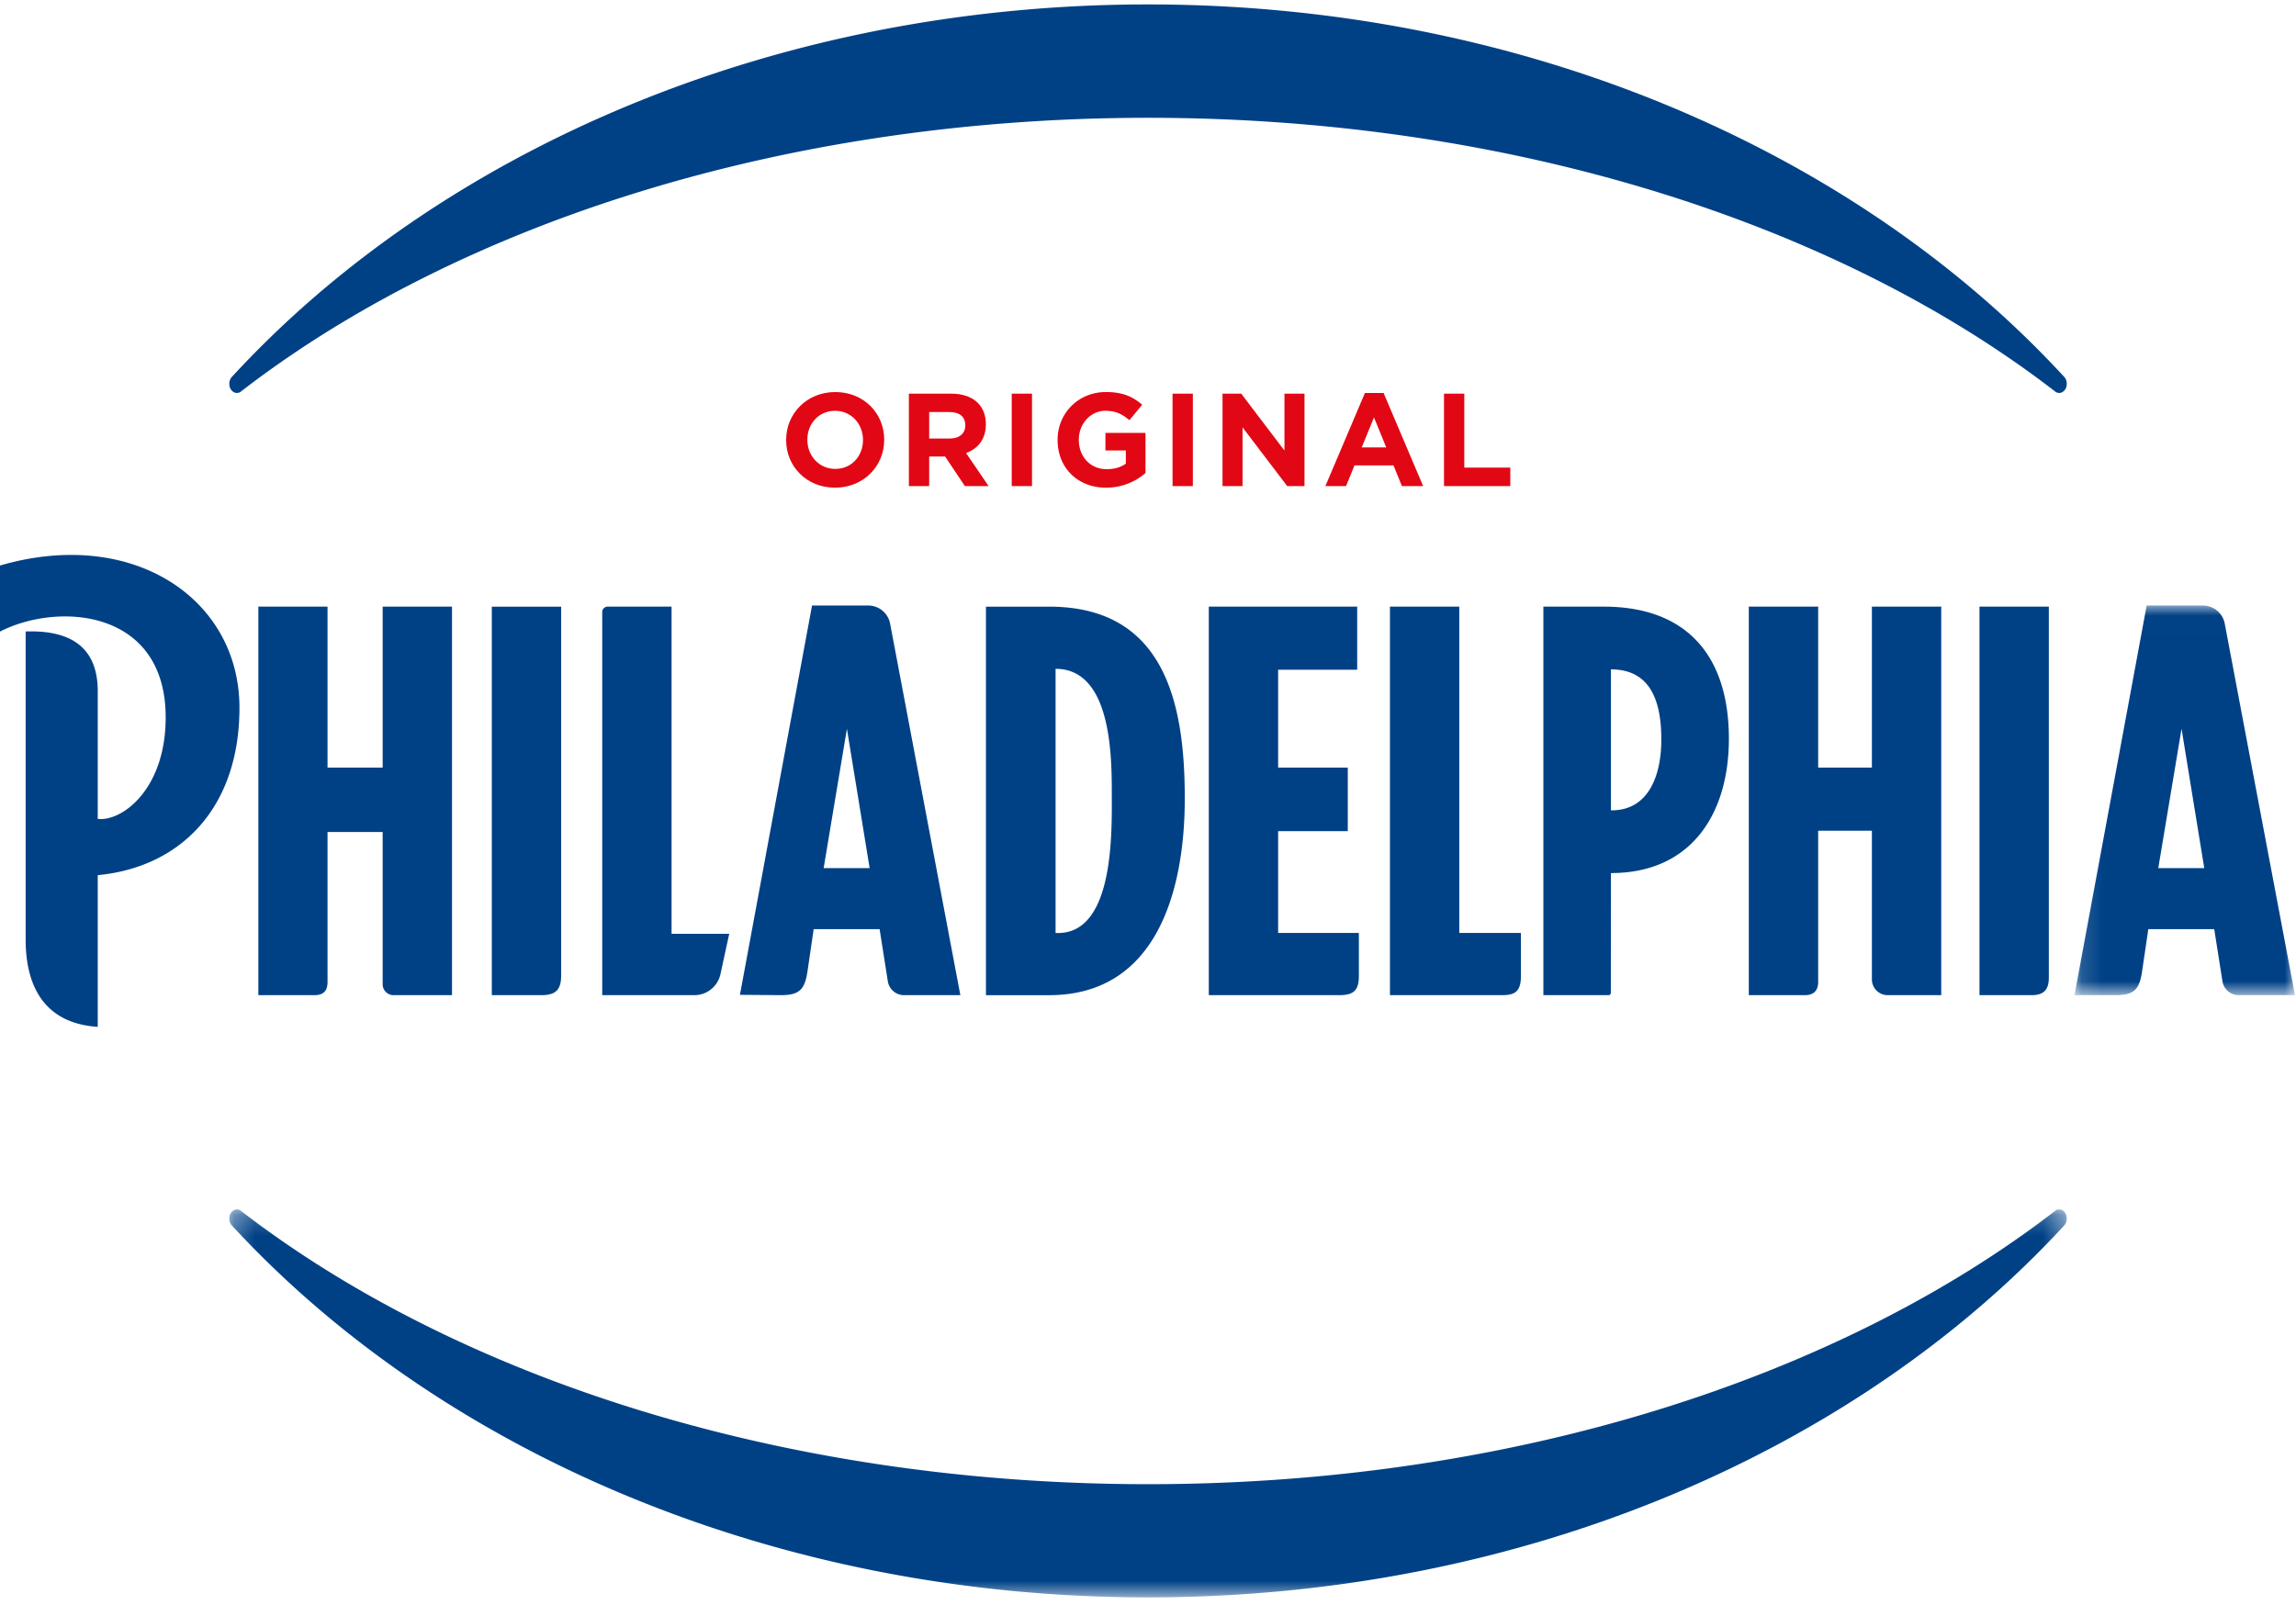 <svg width="113" height="79" xmlns="http://www.w3.org/2000/svg" xmlns:xlink="http://www.w3.org/1999/xlink"><defs><path id="a" d="M.242.208h90.43v19.098H.242z"/><path id="c" d="M.143.006h10.852v19.18H.143z"/><path id="e" d="M0 78.417h112.95V0H0z"/></defs><g transform="translate(0 .218)" fill="none" fill-rule="evenodd"><g transform="translate(11.045 59.111)"><mask id="b" fill="#fff"><use xlink:href="#a"/></mask><path d="M90.666.575l.002.011c.002.022.006.043.004.066a.48.48 0 0 1-.127.348c-10.23 11.098-26.631 18.306-45.088 18.306S10.6 12.098.37 1A.48.48 0 0 1 .242.652C.24.629.245.608.246.586l.002-.01A.428.428 0 0 1 .456.25.316.316 0 0 1 .82.284c10.649 8.21 26.704 13.449 44.637 13.449S79.445 8.495 90.094.284a.316.316 0 0 1 .364-.034l.002.001c.112.063.19.185.206.324" fill="#004186" mask="url(#b)"/></g><path d="M101.711 18.758l.002-.011c.002-.022.006-.043.004-.066a.482.482 0 0 0-.127-.348C91.36 7.218 74.96 0 56.502 0S21.644 7.218 11.414 18.333a.482.482 0 0 0-.127.348c-.002.023.003.044.004.066l.002.011a.429.429 0 0 0 .206.324l.002.002a.316.316 0 0 0 .365-.035C22.514 10.827 38.569 5.581 56.502 5.581c17.933 0 33.989 5.246 44.637 13.468.128.1.258.093.364.035l.002-.002a.428.428 0 0 0 .206-.324M92.127 37.569h-2.644v-7.924h-3.414v19.126h2.761c.328 0 .653-.13.653-.653v-7.443h2.644v7.315c0 .432.348.781.779.781h2.634V29.645h-3.413v7.924zM24.205 48.771h2.44c.716 0 .973-.275.973-.975v-18.15h-3.413V48.77zM40.537 42.517l1.145-6.86 1.118 6.86h-2.263zm2.205-12.926h-2.777l-3.548 19.163 2.007.017c.89 0 1.172-.25 1.31-1.122l.312-2.127h3.245l.406 2.577a.81.81 0 0 0 .791.672h2.777l-3.458-18.296a1.095 1.095 0 0 0-1.065-.884zM33.052 29.645h-3.148a.266.266 0 0 0-.265.266v18.86h4.535c.619 0 1.153-.432 1.285-1.037l.43-1.984h-2.837V29.645z" fill="#004186"/><g transform="translate(101.955 29.585)"><mask id="d" fill="#fff"><use xlink:href="#c"/></mask><path d="M4.267 12.932l1.145-6.86 1.118 6.86H4.267zM7.537.89A1.095 1.095 0 0 0 6.472.006H3.695L.143 19.186h2.01c.892 0 1.173-.25 1.31-1.122l.313-2.127h3.245l.406 2.577a.81.81 0 0 0 .791.672h2.777L7.537.89z" fill="#004186" mask="url(#d)"/></g><path d="M52.078 45.71h-.127V32.706c2.748 0 2.767 4.284 2.767 6.175 0 1.784.136 6.83-2.64 6.83m-.446-16.065h-3.107v19.126h3.107c5.324 0 6.678-5.195 6.678-9.69 0-4.628-.956-9.436-6.678-9.436M62.905 40.696h3.428v-3.127h-3.428V32.75h3.891v-3.106h-7.304v19.126h6.44c.706 0 .946-.254.946-.948v-2.115h-3.973v-5.012zM71.821 29.645h-3.413v19.126h5.504c.624 0 .942-.155.942-.943v-2.12H71.82V29.645zM97.422 48.771h2.563c.596 0 .85-.266.85-.852V29.645h-3.413v19.126zM18.832 37.569H16.12v-7.924h-3.405v19.126h2.753c.474 0 .652-.23.652-.653v-7.38h2.713v7.497c0 .296.24.536.535.536h2.878V29.645h-3.413v7.924zM0 27.62v3.253c2.883-1.475 8.154-1.097 8.154 4.225 0 3.527-2.134 5.13-3.343 4.997v-6.28c0-1.856-.968-3.036-3.548-2.947v15.18c0 2.101.789 4.104 3.548 4.283v-7.468c4.064-.385 6.974-3.297 6.974-8.24 0-5.355-5.23-8.91-11.785-7.002M79.31 39.673h-.026v-6.94c2.045 0 2.48 1.73 2.48 3.47 0 1.596-.536 3.47-2.453 3.47m-.382-10.028h-2.97v19.126h3.21a.11.11 0 0 0 .11-.11l.005-5.9c3.951 0 5.805-2.91 5.805-6.613 0-4.037-2.032-6.503-6.16-6.503" fill="#004186"/><path d="M42.473 21.448v-.013c0-.78-.571-1.43-1.375-1.43-.805 0-1.363.637-1.363 1.417v.013c0 .78.571 1.43 1.375 1.43.805 0 1.363-.636 1.363-1.417m-3.782 0v-.013c0-1.294 1.018-2.354 2.42-2.354 1.4 0 2.406 1.047 2.406 2.341v.013c0 1.295-1.018 2.354-2.42 2.354-1.4 0-2.406-1.047-2.406-2.34M46.742 21.37c.487 0 .766-.26.766-.643v-.013c0-.43-.298-.65-.785-.65h-.992v1.306h1.011zm-2.01-2.21h2.075c.578 0 1.025.162 1.323.461.253.254.39.612.39 1.04v.014c0 .735-.396 1.196-.973 1.41l1.109 1.626h-1.168l-.973-1.456h-.784v1.456h-1V19.16z" fill="#E20714"/><mask id="f" fill="#fff"><use xlink:href="#e"/></mask><path fill="#E20714" mask="url(#f)" d="M49.793 23.711h.998V19.16h-.998zM52.05 21.448v-.013c0-1.294 1.006-2.354 2.381-2.354.818 0 1.31.222 1.784.625l-.63.76c-.35-.292-.66-.461-1.186-.461-.727 0-1.304.644-1.304 1.417v.013c0 .833.57 1.444 1.375 1.444.364 0 .688-.09.94-.273v-.65h-1.005v-.865h1.972v1.976a2.942 2.942 0 0 1-1.94.722c-1.413 0-2.386-.995-2.386-2.34M57.708 23.711h1V19.16h-1zM60.168 19.16h.92l2.128 2.802V19.16h.986v4.551h-.85l-2.199-2.893v2.893h-.985zM68.225 21.806l-.603-1.476-.603 1.476h1.206zm-1.05-2.679h.92l1.947 4.584h-1.045l-.415-1.02h-1.92l-.415 1.02H65.23l1.946-4.584zM71.068 19.16h.999V22.8h2.264v.91h-3.263z"/></g></svg>